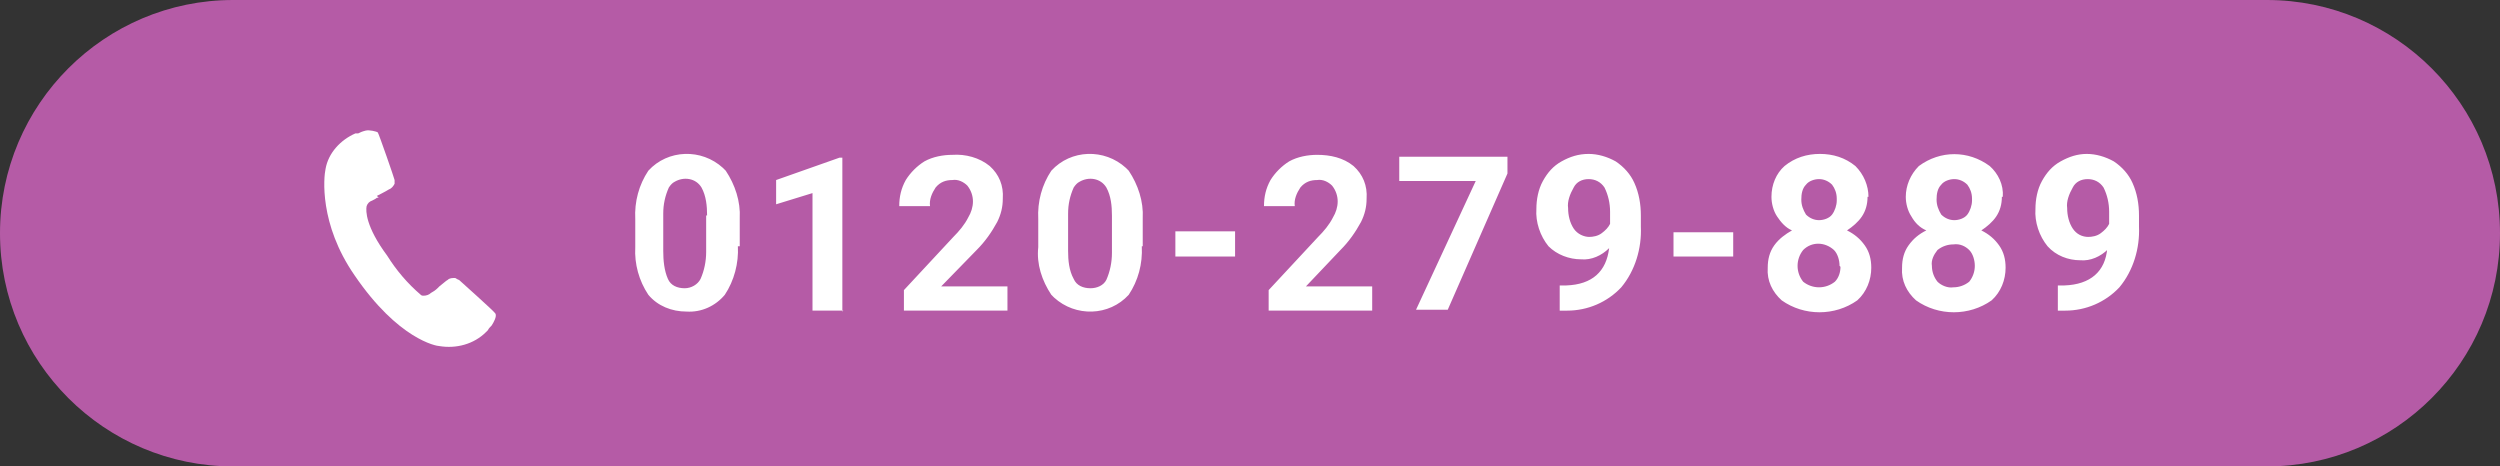 <?xml version="1.0" encoding="UTF-8"?>
<svg id="_レイヤー_1" data-name="レイヤー_1" xmlns="http://www.w3.org/2000/svg" version="1.1" viewBox="0 0 268 50">
  <rect x="0" y="0" width="268" height="50" fill="#333333" stroke="none"/>
  <!-- Generator: Adobe Illustrator 29.3.1, SVG Export Plug-In . SVG Version: 2.1.0 Build 151)  -->
  <defs>
    <style>
      .st0 {
        fill: #fff;
      }

      .st1 {
        fill: #b55ba6;
      }
    </style>
  </defs>
  <path class="st1" d="M25,50h218c13.8,0,25-11.2,25-25h0C268,11.2,256.8,0,243,0H25C11.2,0,0,11.2,0,25h0c0,13.8,11.2,25,25,25Z"/>
  <path class="st0" d="M79.1,26.4c.1,1.8-.4,3.7-1.4,5.2-1,1.2-2.5,1.9-4.1,1.8-1.6,0-3.1-.6-4.1-1.8-1-1.5-1.5-3.3-1.4-5.1v-3c-.1-1.9.4-3.7,1.4-5.2,2.1-2.3,5.7-2.4,8-.3,0,0,.2.2.3.3,1,1.5,1.6,3.3,1.5,5.1v3ZM75.8,23.1c0-1-.1-2.1-.6-3-.6-1-1.9-1.2-2.9-.6-.2.1-.4.3-.6.6-.4.9-.6,1.8-.6,2.8v4c0,1,.1,2.1.5,3,.3.7,1,1,1.8,1,.7,0,1.4-.4,1.7-1,.4-.9.6-1.9.6-2.9v-3.9ZM90.4,33.3h-3.3v-12.6l-3.9,1.2v-2.6l6.8-2.4h.3v16.5ZM108.2,33.3h-11.3v-2.2l5.3-5.7c.6-.6,1.2-1.3,1.6-2.1.3-.5.5-1.1.5-1.7,0-.6-.2-1.2-.6-1.7-.4-.4-1-.7-1.6-.6-.7,0-1.3.2-1.8.8-.4.6-.7,1.3-.6,2h-3.3c0-1,.2-1.9.7-2.8.5-.8,1.2-1.5,2-2,.9-.5,2-.7,3-.7,1.4-.1,2.9.3,4,1.2,1,.9,1.5,2.1,1.4,3.5,0,.9-.2,1.7-.6,2.5-.6,1.1-1.3,2.1-2.2,3l-3.8,3.9h7.1v2.6ZM122.4,26.4c.1,1.9-.4,3.7-1.4,5.2-2.1,2.3-5.7,2.4-8,.3,0,0-.2-.2-.3-.3-1-1.5-1.6-3.3-1.4-5.1v-3c-.1-1.9.4-3.7,1.4-5.2,2.1-2.3,5.7-2.4,8-.3,0,0,.2.2.3.3,1,1.5,1.6,3.3,1.5,5.1v3ZM119.2,23.1c0-1-.1-2.1-.6-3-.6-1-1.9-1.2-2.9-.6-.2.1-.4.3-.6.6-.4.9-.6,1.8-.6,2.8v4c0,1,.1,2.1.6,3,.3.7,1,1,1.8,1,.7,0,1.4-.3,1.7-.9.4-.9.6-1.9.6-2.9v-3.9ZM132.3,27.5h-6.3v-2.7h6.4v2.7ZM147.2,33.3h-11.2v-2.2l5.3-5.7c.6-.6,1.2-1.3,1.6-2.1.3-.5.5-1.1.5-1.7,0-.6-.2-1.2-.6-1.7-.4-.4-1-.7-1.6-.6-.7,0-1.3.2-1.8.8-.4.6-.7,1.3-.6,2h-3.3c0-1,.2-1.9.7-2.8.5-.8,1.2-1.5,2-2,.9-.5,2-.7,3-.7,1.4,0,2.8.3,3.9,1.2,1,.9,1.5,2.1,1.4,3.5,0,.9-.2,1.7-.6,2.5-.6,1.1-1.3,2.1-2.2,3l-3.7,3.9h7.1v2.6ZM161.6,18.6l-6.4,14.6h-3.4l6.4-13.8h-8.2v-2.6h11.6v1.8ZM172.5,26.6c-.8.8-1.9,1.3-3,1.2-1.3,0-2.6-.5-3.5-1.4-.9-1.1-1.4-2.6-1.3-4,0-1,.2-2.1.7-3,.5-.9,1.1-1.6,2-2.1.9-.5,1.8-.8,2.9-.8,1,0,2,.3,2.9.8.9.6,1.6,1.4,2,2.3.5,1.1.7,2.3.7,3.5v1.2c.1,2.3-.6,4.7-2.1,6.5-1.5,1.6-3.6,2.5-5.8,2.5h-.8v-2.7h.7c2.8-.1,4.3-1.5,4.6-4h0ZM170.3,25.4c.5,0,1-.1,1.4-.4.4-.3.7-.6.9-1v-1.3c0-.9-.2-1.8-.6-2.6-.4-.6-1-.9-1.7-.9-.7,0-1.3.3-1.6.9-.4.7-.7,1.5-.6,2.2,0,.8.2,1.6.6,2.2.4.6,1.1.9,1.7.9h0ZM185.8,27.5h-6.4v-2.6h6.4v2.6ZM200.2,21.1c0,.8-.2,1.5-.6,2.1-.4.6-1,1.1-1.6,1.5.8.4,1.4.9,1.9,1.6.5.7.7,1.5.7,2.4,0,1.3-.5,2.6-1.5,3.5-2.4,1.7-5.7,1.7-8.1,0-1-.9-1.6-2.1-1.5-3.5,0-.9.2-1.7.7-2.4.5-.7,1.2-1.2,1.9-1.6-.7-.3-1.2-.9-1.6-1.5-.4-.6-.6-1.4-.6-2.1,0-1.3.5-2.5,1.4-3.3,1.1-.9,2.4-1.3,3.8-1.3,1.4,0,2.7.4,3.8,1.3.9.9,1.4,2.1,1.4,3.3h0ZM197.2,28.5c0-.6-.2-1.3-.6-1.7-1-.9-2.4-.9-3.3,0-.8,1-.8,2.4,0,3.4,1,.8,2.4.8,3.4,0,.4-.4.6-1,.6-1.6h0ZM196.9,21.3c0-.6-.2-1.1-.5-1.5-.4-.4-.9-.6-1.4-.6-.5,0-1.1.2-1.4.6-.4.4-.5,1-.5,1.6,0,.6.2,1.1.5,1.6.4.4.9.6,1.4.6.5,0,1.1-.2,1.4-.6.3-.4.5-1,.5-1.5h0ZM214.6,21.1c0,.8-.2,1.5-.6,2.1-.4.6-1,1.1-1.6,1.5.8.4,1.4.9,1.9,1.6.5.7.7,1.5.7,2.4,0,1.3-.5,2.6-1.5,3.5-2.4,1.7-5.7,1.7-8.1,0-1-.9-1.6-2.1-1.5-3.5,0-.9.2-1.7.7-2.4.5-.7,1.1-1.2,1.9-1.6-.7-.3-1.2-.8-1.6-1.5-.4-.6-.6-1.4-.6-2.1,0-1.2.5-2.4,1.4-3.3,2.3-1.7,5.3-1.7,7.6,0,.9.8,1.5,2,1.4,3.3h0ZM211.7,28.5c0-.6-.2-1.3-.6-1.7-.4-.4-1-.7-1.7-.6-.6,0-1.2.2-1.7.6-.4.5-.7,1.1-.6,1.7,0,.6.2,1.2.6,1.7.4.4,1.1.7,1.7.6.6,0,1.2-.2,1.7-.6.4-.5.6-1.1.6-1.7h0ZM211.4,21.3c0-.6-.2-1.1-.5-1.5-.4-.4-.9-.6-1.4-.6-.5,0-1.1.2-1.4.6-.4.4-.5,1-.5,1.6,0,.6.2,1.1.5,1.6.4.4.9.6,1.4.6.5,0,1.1-.2,1.4-.6.3-.4.5-1,.5-1.5h0ZM226,26.7c-.8.8-1.9,1.3-3,1.2-1.3,0-2.6-.5-3.5-1.5-.9-1.1-1.4-2.6-1.3-4,0-1,.2-2.1.7-3,.5-.9,1.1-1.6,2-2.1.9-.5,1.8-.8,2.8-.8,1,0,2,.3,2.9.8.9.6,1.6,1.4,2,2.3.5,1.1.7,2.3.7,3.5v1.2c.1,2.3-.6,4.7-2.1,6.5-1.5,1.6-3.6,2.5-5.8,2.5h-.8v-2.7h.7c2.8-.1,4.4-1.5,4.6-4ZM223.8,25.4c.5,0,1-.1,1.4-.4.4-.3.7-.6.9-1v-1.3c0-.9-.2-1.8-.6-2.6-.4-.6-1-.9-1.7-.9-.7,0-1.3.3-1.6.9-.4.7-.7,1.5-.6,2.2,0,.8.2,1.6.6,2.2.4.6,1,.9,1.7.9h0Z"/>
  <path class="st0" d="M40.4,21c0,0,1-.5,1.3-.7.3-.1.5-.4.6-.6,0-.1,0-.3,0-.4,0-.1-1.7-5-1.8-5.1s-.9-.3-1.3-.2-.6.2-.8.3h-.3c-1.6.7-2.9,2.1-3.2,3.8-.2.9-.7,5.9,3.1,11.4,4.7,6.9,8.8,7.6,9.1,7.6,1.8.3,3.7-.2,5-1.5l.2-.2c.1-.2.2-.3.4-.5.2-.3.6-1,.4-1.3s-3.8-3.5-3.9-3.6c-.1,0-.2-.1-.4-.2-.3,0-.6,0-.8.2-.2.1-.5.4-.9.7l-.2.2c-.2.2-.5.4-.7.5-.2.2-.5.3-.8.3-.1,0-.2,0-.3-.1-1.4-1.2-2.6-2.6-3.6-4.2-2.3-3.1-2.3-4.8-2.2-5.3.1-.3.3-.5.6-.6.2-.1.4-.2.5-.3h.2Z"/>
</svg>